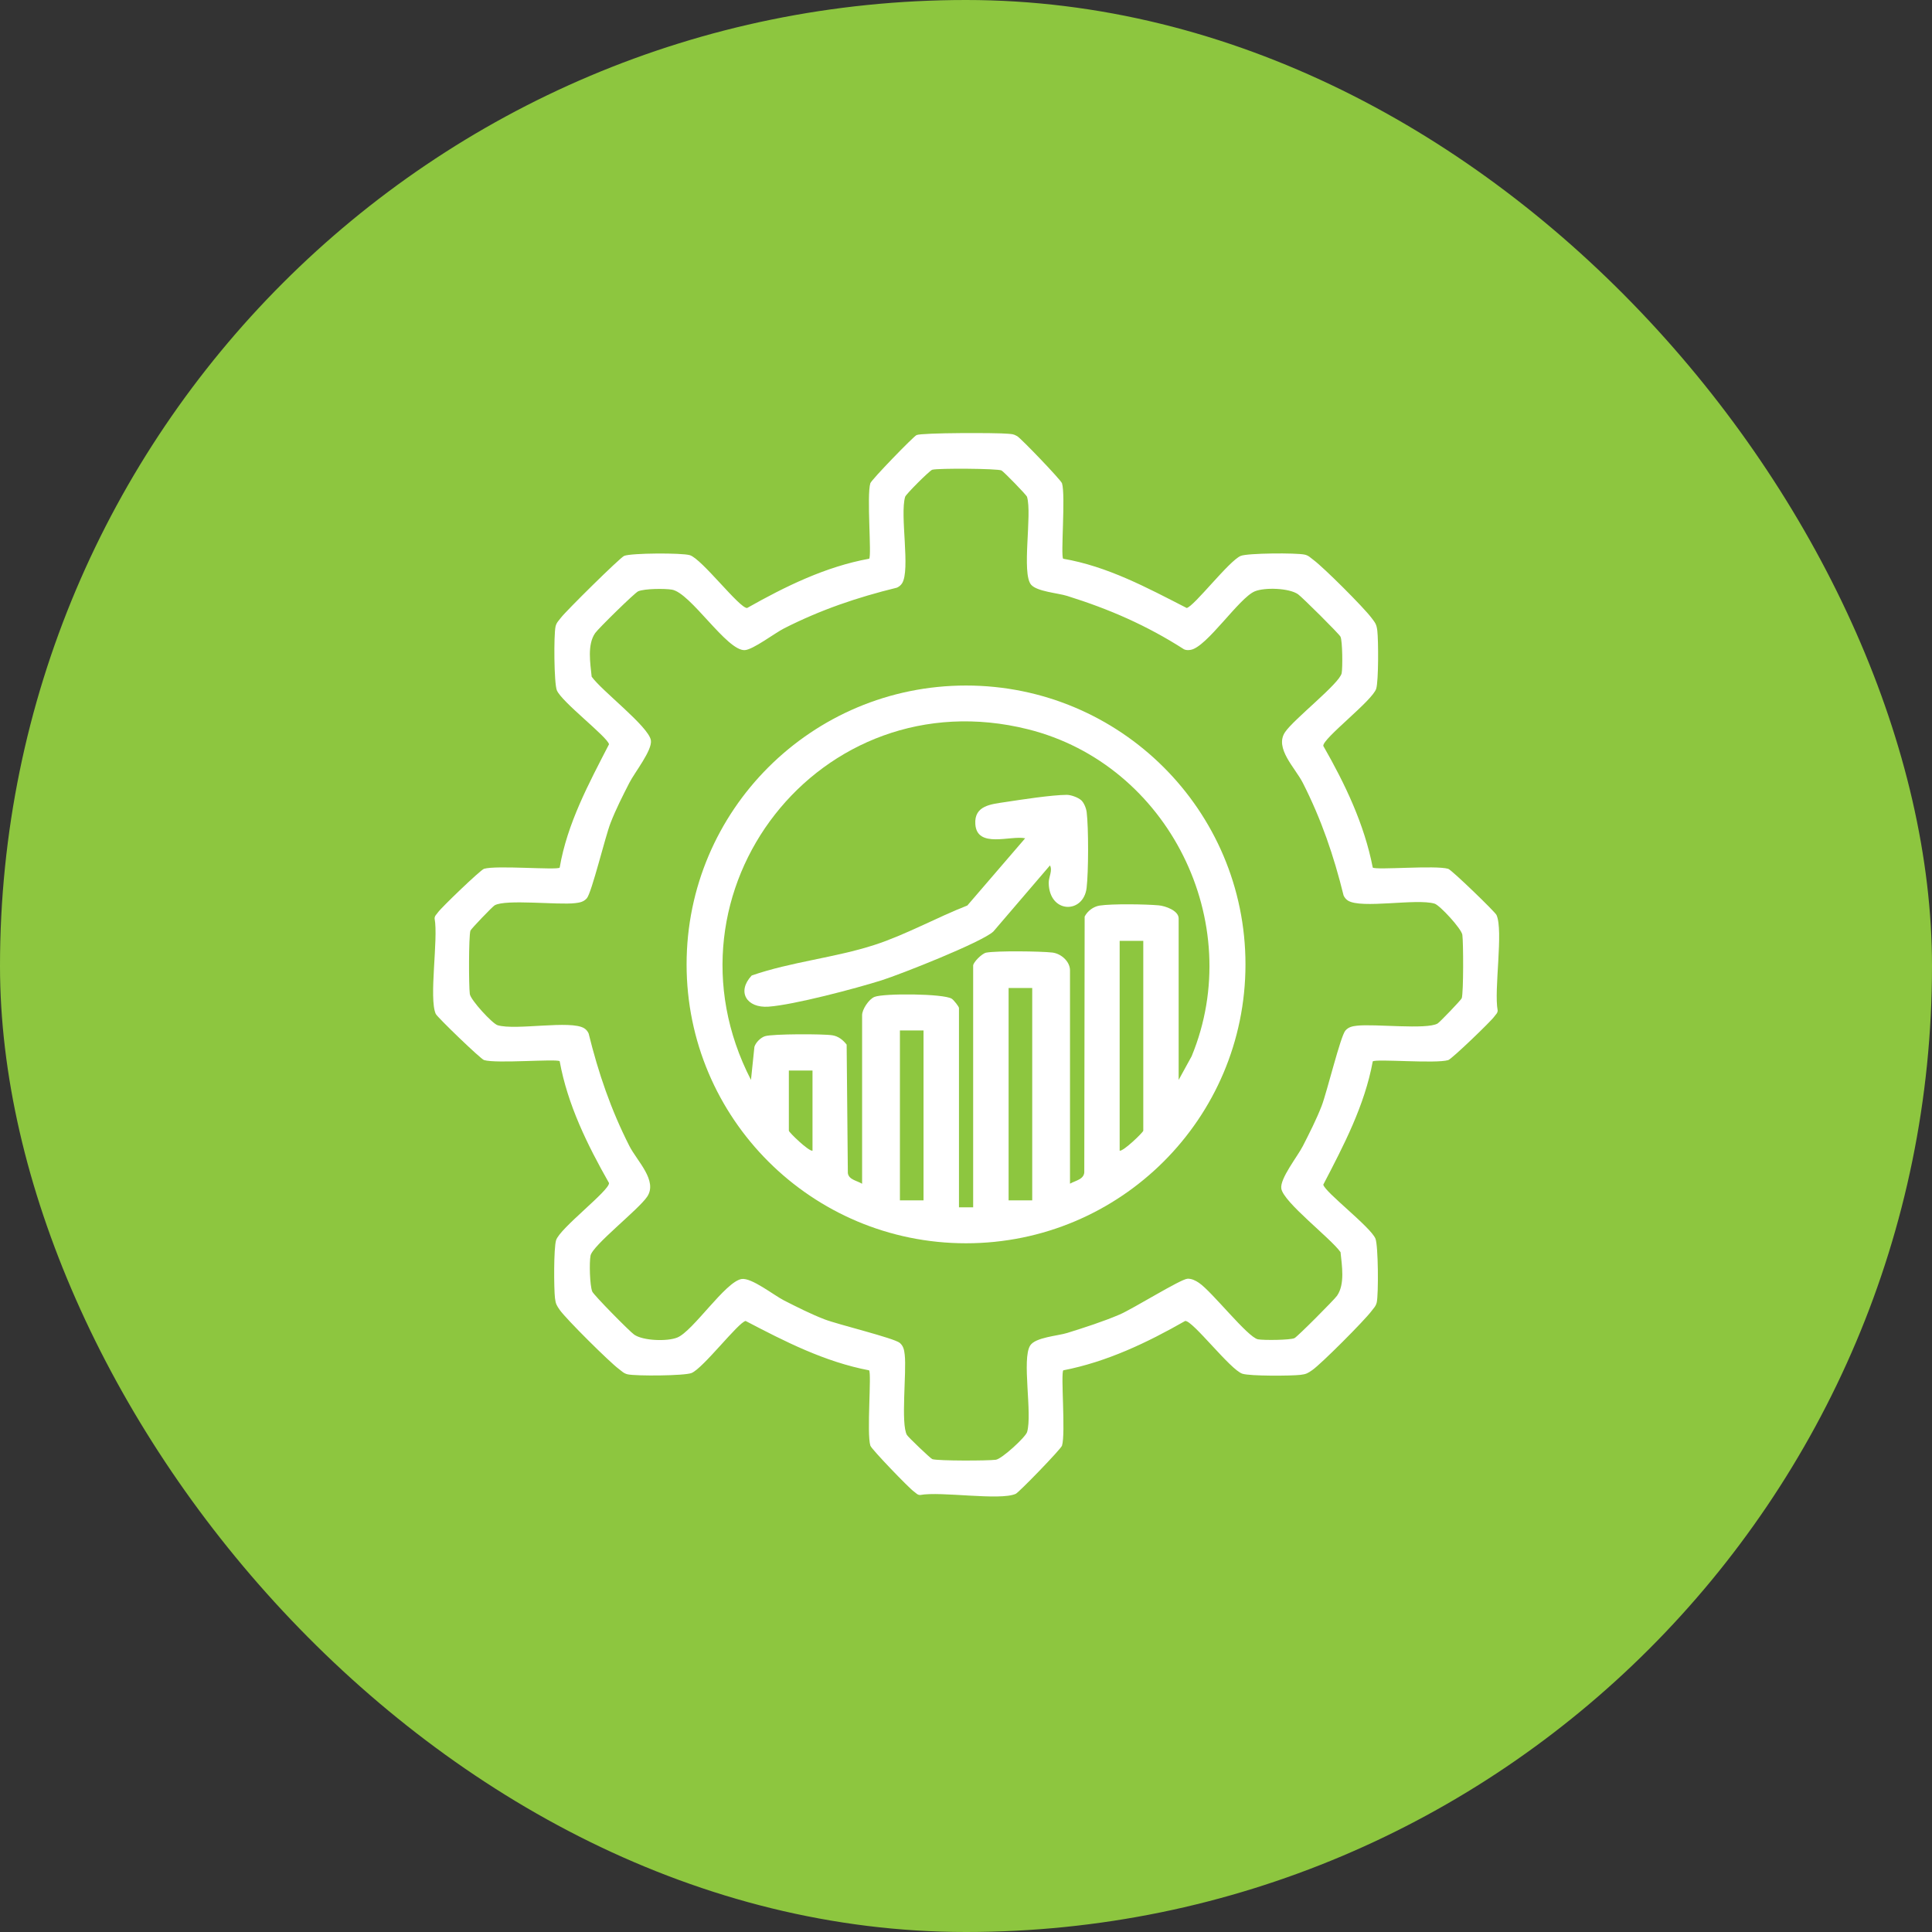 <svg xmlns="http://www.w3.org/2000/svg" width="58" height="58" viewBox="0 0 58 58" fill="none"><rect x="0" y="0" width="58" height="58" fill="#333333" stroke="none"/><rect width="58" height="58" rx="29" fill="#8DC63F"></rect><g clip-path="url(#clip0_88_667)"><path d="M31.914 16.773C33.246 17 34.441 17.645 35.625 18.252C35.844 18.21 36.901 16.829 37.249 16.688C37.459 16.603 38.916 16.594 39.167 16.65C39.286 16.676 39.343 16.745 39.432 16.81C39.746 17.043 40.935 18.231 41.17 18.545C41.282 18.695 41.323 18.731 41.348 18.934C41.382 19.222 41.387 20.438 41.315 20.675C41.203 21.035 39.707 22.168 39.726 22.392C40.38 23.535 40.958 24.741 41.211 26.045C41.305 26.126 43.108 25.969 43.477 26.083C43.582 26.116 44.882 27.372 44.926 27.469C45.139 27.937 44.844 29.72 44.961 30.334C44.962 30.418 44.898 30.46 44.861 30.516C44.771 30.651 43.584 31.793 43.477 31.825C43.108 31.939 41.305 31.782 41.211 31.864C40.968 33.189 40.34 34.384 39.726 35.564C39.767 35.783 41.151 36.837 41.292 37.185C41.377 37.395 41.386 38.849 41.331 39.099C41.303 39.218 41.235 39.275 41.17 39.363C40.962 39.642 39.667 40.943 39.396 41.131C39.26 41.225 39.214 41.254 39.043 41.274C38.754 41.308 37.536 41.314 37.3 41.241C36.939 41.129 35.804 39.636 35.58 39.656C34.435 40.309 33.226 40.885 31.921 41.138C31.839 41.231 31.996 43.031 31.882 43.4C31.849 43.504 30.591 44.802 30.493 44.846C30.024 45.059 28.239 44.764 27.624 44.881C27.539 44.882 27.497 44.818 27.441 44.781C27.305 44.692 26.162 43.506 26.129 43.4C26.014 43.03 26.171 41.232 26.09 41.138C24.764 40.886 23.564 40.274 22.384 39.656C22.164 39.697 21.108 41.078 20.76 41.219C20.55 41.304 19.092 41.314 18.842 41.258C18.723 41.231 18.666 41.163 18.577 41.097C18.297 40.89 16.994 39.597 16.805 39.326C16.711 39.191 16.682 39.144 16.661 38.973C16.627 38.685 16.621 37.469 16.694 37.233C16.805 36.873 18.302 35.739 18.283 35.515C17.634 34.371 17.039 33.165 16.802 31.859C16.72 31.78 14.894 31.937 14.531 31.824C14.427 31.792 13.127 30.536 13.082 30.439C12.869 29.971 13.164 28.188 13.047 27.574C13.046 27.49 13.111 27.447 13.147 27.391C13.237 27.256 14.424 26.115 14.531 26.082C14.894 25.971 16.72 26.127 16.802 26.047C17.029 24.718 17.675 23.525 18.283 22.344C18.241 22.125 16.858 21.071 16.717 20.723C16.631 20.513 16.622 19.058 16.678 18.809C16.705 18.69 16.773 18.633 16.839 18.545C16.98 18.354 18.615 16.738 18.738 16.688C18.952 16.601 20.473 16.594 20.71 16.667C21.071 16.778 22.206 18.272 22.43 18.252C23.576 17.605 24.784 17.011 26.093 16.773C26.172 16.692 26.015 14.87 26.128 14.508C26.16 14.403 27.419 13.106 27.516 13.061C27.676 12.989 29.934 12.989 30.25 13.021C30.374 13.033 30.415 13.024 30.534 13.092C30.653 13.16 31.851 14.41 31.882 14.508C31.994 14.871 31.837 16.693 31.917 16.773H31.914ZM27.988 14.101C27.91 14.124 27.195 14.837 27.173 14.915C27.01 15.463 27.337 17.112 27.08 17.513C27.042 17.572 26.989 17.613 26.926 17.642C25.728 17.936 24.638 18.306 23.539 18.864C23.262 19.004 22.61 19.502 22.36 19.517C21.821 19.549 20.73 17.79 20.168 17.701C19.948 17.666 19.363 17.669 19.161 17.75C19.06 17.791 17.961 18.87 17.867 19.006C17.625 19.354 17.721 19.908 17.762 20.314C18.061 20.738 19.471 21.808 19.54 22.223C19.589 22.521 19.05 23.192 18.894 23.5C18.694 23.891 18.488 24.296 18.329 24.706C18.168 25.118 17.763 26.802 17.616 26.968C17.519 27.077 17.403 27.097 17.265 27.113C16.741 27.174 15.18 26.988 14.849 27.179C14.785 27.215 14.137 27.89 14.122 27.94C14.069 28.122 14.072 29.599 14.104 29.841C14.129 30.023 14.784 30.733 14.939 30.778C15.487 30.941 17.14 30.614 17.541 30.871C17.601 30.909 17.642 30.962 17.671 31.025C17.966 32.22 18.338 33.308 18.895 34.405C19.125 34.856 19.751 35.445 19.428 35.926C19.167 36.316 17.786 37.389 17.728 37.696C17.689 37.896 17.704 38.587 17.78 38.773C17.82 38.875 18.902 39.972 19.038 40.066C19.309 40.254 20.034 40.275 20.332 40.154C20.806 39.962 21.777 38.477 22.262 38.397C22.559 38.348 23.233 38.886 23.54 39.042C23.933 39.241 24.338 39.447 24.749 39.606C25.159 39.765 26.849 40.171 27.015 40.317C27.125 40.414 27.144 40.53 27.16 40.667C27.221 41.19 27.036 42.748 27.227 43.08C27.263 43.143 27.939 43.79 27.99 43.805C28.172 43.859 29.652 43.855 29.895 43.823C30.078 43.798 30.788 43.144 30.834 42.991C30.997 42.443 30.669 40.794 30.927 40.393C31.084 40.146 31.755 40.105 32.039 40.016C32.555 39.855 33.117 39.675 33.612 39.463C34.008 39.294 35.44 38.401 35.647 38.389C35.769 38.381 35.893 38.443 35.991 38.51C36.383 38.771 37.457 40.149 37.765 40.207C37.928 40.239 38.73 40.232 38.861 40.172C38.944 40.135 40.056 39.019 40.139 38.899C40.38 38.552 40.285 37.998 40.244 37.591C39.945 37.168 38.535 36.098 38.466 35.683C38.417 35.385 38.956 34.713 39.112 34.406C39.312 34.014 39.518 33.61 39.677 33.2C39.835 32.791 40.243 31.104 40.39 30.938C40.487 30.828 40.602 30.808 40.74 30.792C41.264 30.732 42.826 30.917 43.157 30.727C43.22 30.691 43.868 30.016 43.883 29.966C43.937 29.784 43.933 28.307 43.901 28.065C43.877 27.882 43.221 27.173 43.067 27.128C42.519 26.965 40.865 27.292 40.464 27.035C40.405 26.997 40.363 26.944 40.335 26.881C40.04 25.685 39.668 24.598 39.111 23.501C38.881 23.049 38.255 22.46 38.578 21.98C38.839 21.589 40.219 20.517 40.278 20.209C40.309 20.048 40.303 19.247 40.243 19.115C40.206 19.033 39.088 17.924 38.967 17.839C38.697 17.652 37.971 17.63 37.673 17.751C37.2 17.943 36.228 19.429 35.744 19.509C35.674 19.52 35.61 19.523 35.544 19.492C34.424 18.774 33.305 18.287 32.037 17.89C31.762 17.803 31.134 17.76 30.955 17.554C30.661 17.214 30.99 15.445 30.832 14.915C30.815 14.857 30.125 14.151 30.065 14.123C29.933 14.064 28.154 14.053 27.988 14.102V14.101Z" fill="white"></path><path d="M37.39 28.952C37.39 33.576 33.634 37.324 29.001 37.324C24.368 37.324 20.612 33.576 20.612 28.952C20.612 24.328 24.368 20.58 29.001 20.58C33.634 20.58 37.39 24.328 37.39 28.952ZM25.881 35.536V30.475C25.881 30.305 26.082 29.995 26.255 29.927C26.532 29.816 28.331 29.827 28.573 29.983C28.632 30.021 28.789 30.218 28.789 30.262V36.244H29.215V28.987C29.215 28.891 29.477 28.624 29.606 28.599C29.921 28.54 31.243 28.556 31.591 28.596C31.859 28.628 32.122 28.867 32.122 29.129V35.535C32.293 35.436 32.569 35.406 32.551 35.15L32.562 27.515C32.649 27.347 32.824 27.216 33.012 27.186C33.378 27.129 34.394 27.144 34.784 27.179C34.988 27.197 35.384 27.338 35.384 27.571V32.42L35.773 31.711C37.434 27.691 35.078 22.947 30.859 21.893C24.612 20.333 19.629 26.762 22.545 32.42L22.648 31.426C22.689 31.294 22.835 31.149 22.967 31.107C23.195 31.036 24.713 31.036 24.988 31.08C25.168 31.108 25.308 31.22 25.417 31.36L25.453 35.218C25.482 35.417 25.725 35.442 25.878 35.536H25.881ZM34.322 28.245H33.613V34.545C33.726 34.568 34.322 33.991 34.322 33.944V28.245ZM30.988 29.66H30.279V36.035H30.988V29.66ZM27.725 30.935H27.016V36.036H27.725V30.935ZM24.392 32.138H23.682V33.944C23.682 33.992 24.278 34.569 24.392 34.545V32.138Z" fill="white"></path><path d="M32.456 24.02C32.543 24.099 32.608 24.264 32.623 24.384C32.681 24.856 32.678 26.179 32.621 26.654C32.528 27.444 31.498 27.432 31.483 26.507C31.48 26.328 31.605 26.139 31.521 25.98L29.821 27.965C29.479 28.285 27.035 29.25 26.465 29.43C25.691 29.674 23.829 30.168 23.07 30.221C22.412 30.267 22.111 29.772 22.567 29.285C23.75 28.874 25.067 28.752 26.253 28.367C27.18 28.068 28.125 27.541 29.04 27.184L30.776 25.166C30.344 25.073 29.329 25.481 29.28 24.742C29.242 24.177 29.762 24.143 30.182 24.078C30.67 24.004 31.566 23.865 32.027 23.862C32.151 23.862 32.367 23.94 32.456 24.022V24.02Z" fill="white"></path></g><defs><clipPath id="clip0_88_667"><rect width="32.005" height="31.924" fill="white" transform="translate(13 13)"></rect></clipPath></defs></svg>